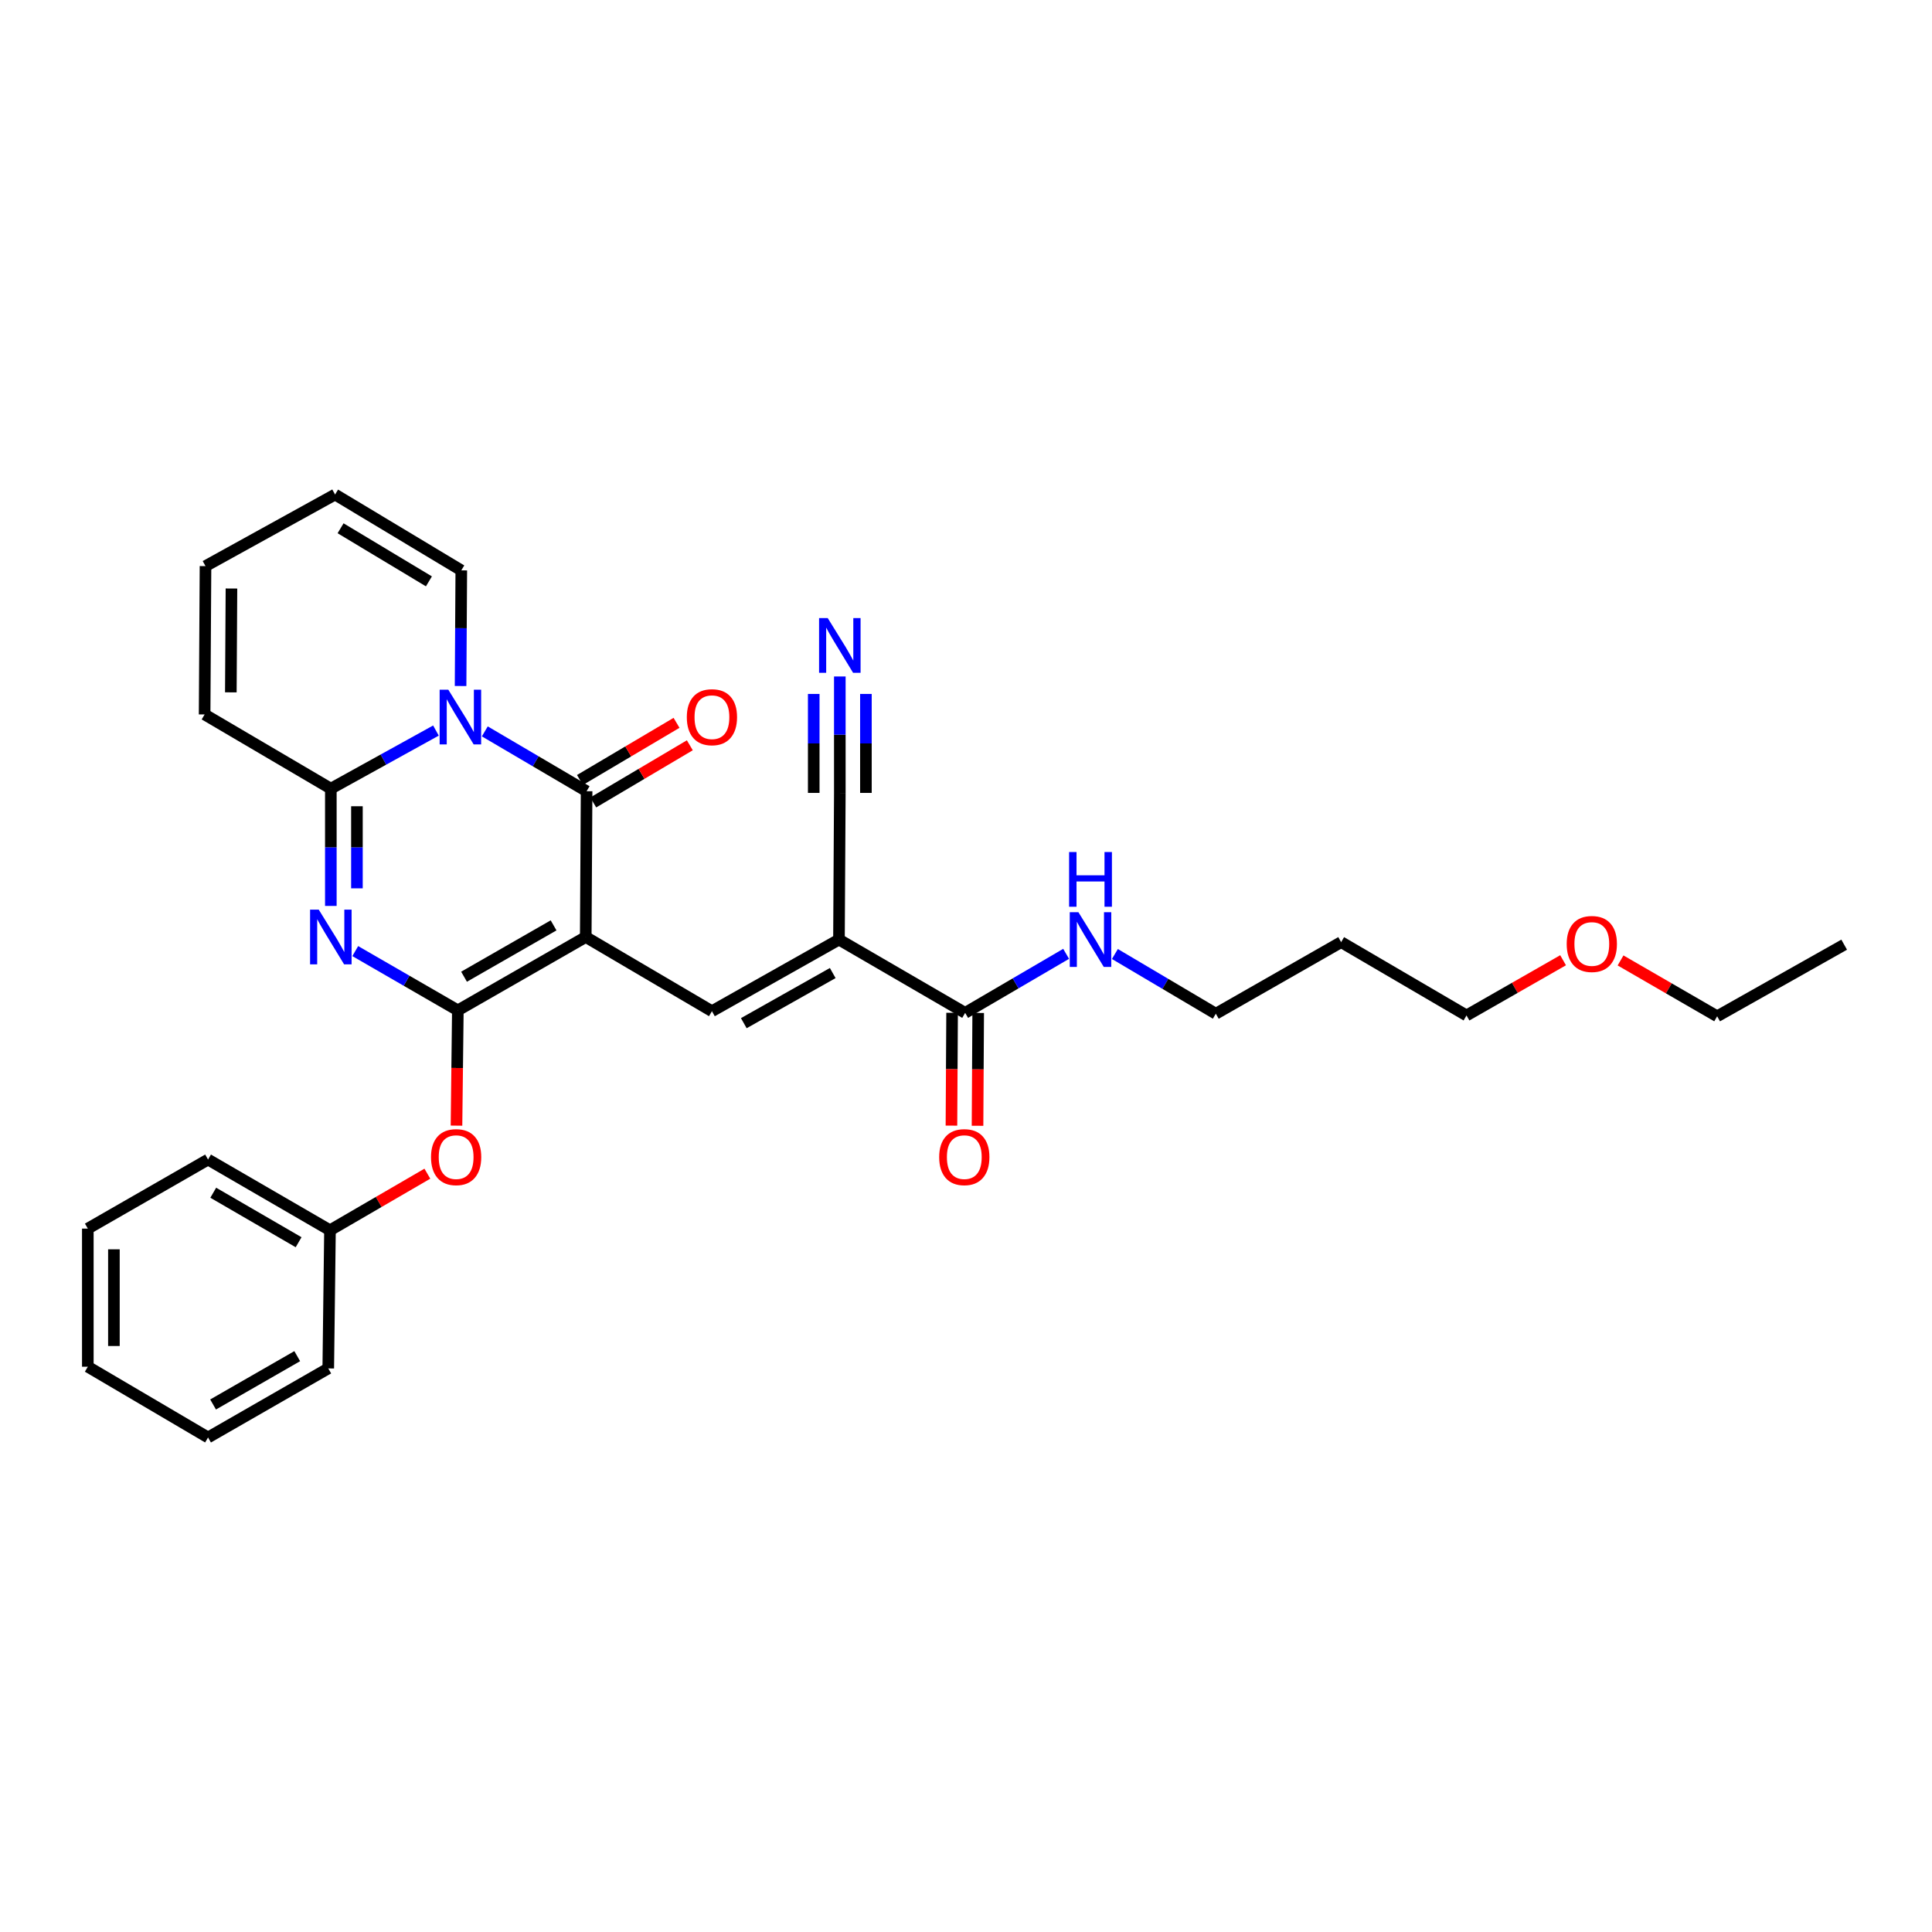 <?xml version='1.0' encoding='iso-8859-1'?>
<svg version='1.1' baseProfile='full'
              xmlns='http://www.w3.org/2000/svg'
                      xmlns:rdkit='http://www.rdkit.org/xml'
                      xmlns:xlink='http://www.w3.org/1999/xlink'
                  xml:space='preserve'
width='1000px' height='1000px' viewBox='0 0 1000 1000'>
<!-- END OF HEADER -->
<rect style='opacity:1.0;fill:#FFFFFF;stroke:none' width='1000' height='1000' x='0' y='0'> </rect>
<path class='bond-0' d='M 303.18,484.988 L 236.978,522.958' style='fill:none;fill-rule:evenodd;stroke:#000000;stroke-width:6px;stroke-linecap:butt;stroke-linejoin:miter;stroke-opacity:1' />
<path class='bond-0' d='M 286.531,478.969 L 240.189,505.548' style='fill:none;fill-rule:evenodd;stroke:#000000;stroke-width:6px;stroke-linecap:butt;stroke-linejoin:miter;stroke-opacity:1' />
<path class='bond-3' d='M 303.18,484.988 L 303.622,409.535' style='fill:none;fill-rule:evenodd;stroke:#000000;stroke-width:6px;stroke-linecap:butt;stroke-linejoin:miter;stroke-opacity:1' />
<path class='bond-5' d='M 303.18,484.988 L 368.496,523.393' style='fill:none;fill-rule:evenodd;stroke:#000000;stroke-width:6px;stroke-linecap:butt;stroke-linejoin:miter;stroke-opacity:1' />
<path class='bond-2' d='M 236.978,522.958 L 210.428,507.622' style='fill:none;fill-rule:evenodd;stroke:#000000;stroke-width:6px;stroke-linecap:butt;stroke-linejoin:miter;stroke-opacity:1' />
<path class='bond-2' d='M 210.428,507.622 L 183.879,492.287' style='fill:none;fill-rule:evenodd;stroke:#0000FF;stroke-width:6px;stroke-linecap:butt;stroke-linejoin:miter;stroke-opacity:1' />
<path class='bond-9' d='M 236.978,522.958 L 236.63,552.793' style='fill:none;fill-rule:evenodd;stroke:#000000;stroke-width:6px;stroke-linecap:butt;stroke-linejoin:miter;stroke-opacity:1' />
<path class='bond-9' d='M 236.63,552.793 L 236.282,582.628' style='fill:none;fill-rule:evenodd;stroke:#FF0000;stroke-width:6px;stroke-linecap:butt;stroke-linejoin:miter;stroke-opacity:1' />
<path class='bond-1' d='M 250.933,378.564 L 277.278,394.049' style='fill:none;fill-rule:evenodd;stroke:#0000FF;stroke-width:6px;stroke-linecap:butt;stroke-linejoin:miter;stroke-opacity:1' />
<path class='bond-1' d='M 277.278,394.049 L 303.622,409.535' style='fill:none;fill-rule:evenodd;stroke:#000000;stroke-width:6px;stroke-linecap:butt;stroke-linejoin:miter;stroke-opacity:1' />
<path class='bond-4' d='M 225.643,378.133 L 198.442,393.17' style='fill:none;fill-rule:evenodd;stroke:#0000FF;stroke-width:6px;stroke-linecap:butt;stroke-linejoin:miter;stroke-opacity:1' />
<path class='bond-4' d='M 198.442,393.17 L 171.241,408.207' style='fill:none;fill-rule:evenodd;stroke:#000000;stroke-width:6px;stroke-linecap:butt;stroke-linejoin:miter;stroke-opacity:1' />
<path class='bond-11' d='M 238.397,355.08 L 238.58,325.153' style='fill:none;fill-rule:evenodd;stroke:#0000FF;stroke-width:6px;stroke-linecap:butt;stroke-linejoin:miter;stroke-opacity:1' />
<path class='bond-11' d='M 238.58,325.153 L 238.764,295.227' style='fill:none;fill-rule:evenodd;stroke:#000000;stroke-width:6px;stroke-linecap:butt;stroke-linejoin:miter;stroke-opacity:1' />
<path class='bond-30' d='M 171.241,468.908 L 171.241,438.558' style='fill:none;fill-rule:evenodd;stroke:#0000FF;stroke-width:6px;stroke-linecap:butt;stroke-linejoin:miter;stroke-opacity:1' />
<path class='bond-30' d='M 171.241,438.558 L 171.241,408.207' style='fill:none;fill-rule:evenodd;stroke:#000000;stroke-width:6px;stroke-linecap:butt;stroke-linejoin:miter;stroke-opacity:1' />
<path class='bond-30' d='M 184.746,459.803 L 184.746,438.558' style='fill:none;fill-rule:evenodd;stroke:#0000FF;stroke-width:6px;stroke-linecap:butt;stroke-linejoin:miter;stroke-opacity:1' />
<path class='bond-30' d='M 184.746,438.558 L 184.746,417.312' style='fill:none;fill-rule:evenodd;stroke:#000000;stroke-width:6px;stroke-linecap:butt;stroke-linejoin:miter;stroke-opacity:1' />
<path class='bond-12' d='M 307.062,415.346 L 332.056,400.552' style='fill:none;fill-rule:evenodd;stroke:#000000;stroke-width:6px;stroke-linecap:butt;stroke-linejoin:miter;stroke-opacity:1' />
<path class='bond-12' d='M 332.056,400.552 L 357.051,385.758' style='fill:none;fill-rule:evenodd;stroke:#FF0000;stroke-width:6px;stroke-linecap:butt;stroke-linejoin:miter;stroke-opacity:1' />
<path class='bond-12' d='M 300.183,403.724 L 325.178,388.93' style='fill:none;fill-rule:evenodd;stroke:#000000;stroke-width:6px;stroke-linecap:butt;stroke-linejoin:miter;stroke-opacity:1' />
<path class='bond-12' d='M 325.178,388.93 L 350.173,374.137' style='fill:none;fill-rule:evenodd;stroke:#FF0000;stroke-width:6px;stroke-linecap:butt;stroke-linejoin:miter;stroke-opacity:1' />
<path class='bond-13' d='M 171.241,408.207 L 105.91,369.802' style='fill:none;fill-rule:evenodd;stroke:#000000;stroke-width:6px;stroke-linecap:butt;stroke-linejoin:miter;stroke-opacity:1' />
<path class='bond-6' d='M 368.496,523.393 L 434.248,486.323' style='fill:none;fill-rule:evenodd;stroke:#000000;stroke-width:6px;stroke-linecap:butt;stroke-linejoin:miter;stroke-opacity:1' />
<path class='bond-6' d='M 384.991,529.596 L 431.018,503.647' style='fill:none;fill-rule:evenodd;stroke:#000000;stroke-width:6px;stroke-linecap:butt;stroke-linejoin:miter;stroke-opacity:1' />
<path class='bond-7' d='M 434.248,486.323 L 499.557,524.263' style='fill:none;fill-rule:evenodd;stroke:#000000;stroke-width:6px;stroke-linecap:butt;stroke-linejoin:miter;stroke-opacity:1' />
<path class='bond-8' d='M 434.248,486.323 L 434.691,410.413' style='fill:none;fill-rule:evenodd;stroke:#000000;stroke-width:6px;stroke-linecap:butt;stroke-linejoin:miter;stroke-opacity:1' />
<path class='bond-14' d='M 492.805,524.224 L 492.635,553.422' style='fill:none;fill-rule:evenodd;stroke:#000000;stroke-width:6px;stroke-linecap:butt;stroke-linejoin:miter;stroke-opacity:1' />
<path class='bond-14' d='M 492.635,553.422 L 492.465,582.621' style='fill:none;fill-rule:evenodd;stroke:#FF0000;stroke-width:6px;stroke-linecap:butt;stroke-linejoin:miter;stroke-opacity:1' />
<path class='bond-14' d='M 506.309,524.302 L 506.139,553.501' style='fill:none;fill-rule:evenodd;stroke:#000000;stroke-width:6px;stroke-linecap:butt;stroke-linejoin:miter;stroke-opacity:1' />
<path class='bond-14' d='M 506.139,553.501 L 505.969,582.7' style='fill:none;fill-rule:evenodd;stroke:#FF0000;stroke-width:6px;stroke-linecap:butt;stroke-linejoin:miter;stroke-opacity:1' />
<path class='bond-17' d='M 499.557,524.263 L 525.692,508.982' style='fill:none;fill-rule:evenodd;stroke:#000000;stroke-width:6px;stroke-linecap:butt;stroke-linejoin:miter;stroke-opacity:1' />
<path class='bond-17' d='M 525.692,508.982 L 551.827,493.701' style='fill:none;fill-rule:evenodd;stroke:#0000FF;stroke-width:6px;stroke-linecap:butt;stroke-linejoin:miter;stroke-opacity:1' />
<path class='bond-10' d='M 434.691,410.413 L 434.691,380.278' style='fill:none;fill-rule:evenodd;stroke:#000000;stroke-width:6px;stroke-linecap:butt;stroke-linejoin:miter;stroke-opacity:1' />
<path class='bond-10' d='M 434.691,380.278 L 434.691,350.144' style='fill:none;fill-rule:evenodd;stroke:#0000FF;stroke-width:6px;stroke-linecap:butt;stroke-linejoin:miter;stroke-opacity:1' />
<path class='bond-10' d='M 448.195,410.413 L 448.195,384.798' style='fill:none;fill-rule:evenodd;stroke:#000000;stroke-width:6px;stroke-linecap:butt;stroke-linejoin:miter;stroke-opacity:1' />
<path class='bond-10' d='M 448.195,384.798 L 448.195,359.184' style='fill:none;fill-rule:evenodd;stroke:#0000FF;stroke-width:6px;stroke-linecap:butt;stroke-linejoin:miter;stroke-opacity:1' />
<path class='bond-10' d='M 421.186,410.413 L 421.186,384.798' style='fill:none;fill-rule:evenodd;stroke:#000000;stroke-width:6px;stroke-linecap:butt;stroke-linejoin:miter;stroke-opacity:1' />
<path class='bond-10' d='M 421.186,384.798 L 421.186,359.184' style='fill:none;fill-rule:evenodd;stroke:#0000FF;stroke-width:6px;stroke-linecap:butt;stroke-linejoin:miter;stroke-opacity:1' />
<path class='bond-18' d='M 221.205,607.496 L 196.002,622.141' style='fill:none;fill-rule:evenodd;stroke:#FF0000;stroke-width:6px;stroke-linecap:butt;stroke-linejoin:miter;stroke-opacity:1' />
<path class='bond-18' d='M 196.002,622.141 L 170.799,636.785' style='fill:none;fill-rule:evenodd;stroke:#000000;stroke-width:6px;stroke-linecap:butt;stroke-linejoin:miter;stroke-opacity:1' />
<path class='bond-15' d='M 238.764,295.227 L 173.439,255.967' style='fill:none;fill-rule:evenodd;stroke:#000000;stroke-width:6px;stroke-linecap:butt;stroke-linejoin:miter;stroke-opacity:1' />
<path class='bond-15' d='M 222.008,300.913 L 176.281,273.431' style='fill:none;fill-rule:evenodd;stroke:#000000;stroke-width:6px;stroke-linecap:butt;stroke-linejoin:miter;stroke-opacity:1' />
<path class='bond-31' d='M 105.91,369.802 L 106.367,293.014' style='fill:none;fill-rule:evenodd;stroke:#000000;stroke-width:6px;stroke-linecap:butt;stroke-linejoin:miter;stroke-opacity:1' />
<path class='bond-31' d='M 119.482,358.364 L 119.803,304.613' style='fill:none;fill-rule:evenodd;stroke:#000000;stroke-width:6px;stroke-linecap:butt;stroke-linejoin:miter;stroke-opacity:1' />
<path class='bond-16' d='M 173.439,255.967 L 106.367,293.014' style='fill:none;fill-rule:evenodd;stroke:#000000;stroke-width:6px;stroke-linecap:butt;stroke-linejoin:miter;stroke-opacity:1' />
<path class='bond-21' d='M 577.07,493.792 L 603.188,509.245' style='fill:none;fill-rule:evenodd;stroke:#0000FF;stroke-width:6px;stroke-linecap:butt;stroke-linejoin:miter;stroke-opacity:1' />
<path class='bond-21' d='M 603.188,509.245 L 629.305,524.698' style='fill:none;fill-rule:evenodd;stroke:#000000;stroke-width:6px;stroke-linecap:butt;stroke-linejoin:miter;stroke-opacity:1' />
<path class='bond-24' d='M 170.799,636.785 L 107.688,600.181' style='fill:none;fill-rule:evenodd;stroke:#000000;stroke-width:6px;stroke-linecap:butt;stroke-linejoin:miter;stroke-opacity:1' />
<path class='bond-24' d='M 154.556,642.976 L 110.379,617.353' style='fill:none;fill-rule:evenodd;stroke:#000000;stroke-width:6px;stroke-linecap:butt;stroke-linejoin:miter;stroke-opacity:1' />
<path class='bond-25' d='M 170.799,636.785 L 169.906,708.291' style='fill:none;fill-rule:evenodd;stroke:#000000;stroke-width:6px;stroke-linecap:butt;stroke-linejoin:miter;stroke-opacity:1' />
<path class='bond-19' d='M 694.172,487.643 L 629.305,524.698' style='fill:none;fill-rule:evenodd;stroke:#000000;stroke-width:6px;stroke-linecap:butt;stroke-linejoin:miter;stroke-opacity:1' />
<path class='bond-22' d='M 694.172,487.643 L 759.061,525.598' style='fill:none;fill-rule:evenodd;stroke:#000000;stroke-width:6px;stroke-linecap:butt;stroke-linejoin:miter;stroke-opacity:1' />
<path class='bond-20' d='M 809.052,497.02 L 784.056,511.309' style='fill:none;fill-rule:evenodd;stroke:#FF0000;stroke-width:6px;stroke-linecap:butt;stroke-linejoin:miter;stroke-opacity:1' />
<path class='bond-20' d='M 784.056,511.309 L 759.061,525.598' style='fill:none;fill-rule:evenodd;stroke:#000000;stroke-width:6px;stroke-linecap:butt;stroke-linejoin:miter;stroke-opacity:1' />
<path class='bond-23' d='M 838.793,497.122 L 863.793,511.578' style='fill:none;fill-rule:evenodd;stroke:#FF0000;stroke-width:6px;stroke-linecap:butt;stroke-linejoin:miter;stroke-opacity:1' />
<path class='bond-23' d='M 863.793,511.578 L 888.794,526.034' style='fill:none;fill-rule:evenodd;stroke:#000000;stroke-width:6px;stroke-linecap:butt;stroke-linejoin:miter;stroke-opacity:1' />
<path class='bond-26' d='M 888.794,526.034 L 954.545,488.964' style='fill:none;fill-rule:evenodd;stroke:#000000;stroke-width:6px;stroke-linecap:butt;stroke-linejoin:miter;stroke-opacity:1' />
<path class='bond-28' d='M 107.688,600.181 L 45.455,635.922' style='fill:none;fill-rule:evenodd;stroke:#000000;stroke-width:6px;stroke-linecap:butt;stroke-linejoin:miter;stroke-opacity:1' />
<path class='bond-27' d='M 169.906,708.291 L 107.688,744.033' style='fill:none;fill-rule:evenodd;stroke:#000000;stroke-width:6px;stroke-linecap:butt;stroke-linejoin:miter;stroke-opacity:1' />
<path class='bond-27' d='M 153.846,701.943 L 110.294,726.962' style='fill:none;fill-rule:evenodd;stroke:#000000;stroke-width:6px;stroke-linecap:butt;stroke-linejoin:miter;stroke-opacity:1' />
<path class='bond-29' d='M 107.688,744.033 L 45.455,707.414' style='fill:none;fill-rule:evenodd;stroke:#000000;stroke-width:6px;stroke-linecap:butt;stroke-linejoin:miter;stroke-opacity:1' />
<path class='bond-32' d='M 45.455,635.922 L 45.455,707.414' style='fill:none;fill-rule:evenodd;stroke:#000000;stroke-width:6px;stroke-linecap:butt;stroke-linejoin:miter;stroke-opacity:1' />
<path class='bond-32' d='M 58.959,646.646 L 58.959,696.69' style='fill:none;fill-rule:evenodd;stroke:#000000;stroke-width:6px;stroke-linecap:butt;stroke-linejoin:miter;stroke-opacity:1' />
<path  class='atom-2' d='M 232.038 356.977
L 241.318 371.977
Q 242.238 373.457, 243.718 376.137
Q 245.198 378.817, 245.278 378.977
L 245.278 356.977
L 249.038 356.977
L 249.038 385.297
L 245.158 385.297
L 235.198 368.897
Q 234.038 366.977, 232.798 364.777
Q 231.598 362.577, 231.238 361.897
L 231.238 385.297
L 227.558 385.297
L 227.558 356.977
L 232.038 356.977
' fill='#0000FF'/>
<path  class='atom-3' d='M 164.981 470.828
L 174.261 485.828
Q 175.181 487.308, 176.661 489.988
Q 178.141 492.668, 178.221 492.828
L 178.221 470.828
L 181.981 470.828
L 181.981 499.148
L 178.101 499.148
L 168.141 482.748
Q 166.981 480.828, 165.741 478.628
Q 164.541 476.428, 164.181 475.748
L 164.181 499.148
L 160.501 499.148
L 160.501 470.828
L 164.981 470.828
' fill='#0000FF'/>
<path  class='atom-10' d='M 223.093 598.925
Q 223.093 592.125, 226.453 588.325
Q 229.813 584.525, 236.093 584.525
Q 242.373 584.525, 245.733 588.325
Q 249.093 592.125, 249.093 598.925
Q 249.093 605.805, 245.693 609.725
Q 242.293 613.605, 236.093 613.605
Q 229.853 613.605, 226.453 609.725
Q 223.093 605.845, 223.093 598.925
M 236.093 610.405
Q 240.413 610.405, 242.733 607.525
Q 245.093 604.605, 245.093 598.925
Q 245.093 593.365, 242.733 590.565
Q 240.413 587.725, 236.093 587.725
Q 231.773 587.725, 229.413 590.525
Q 227.093 593.325, 227.093 598.925
Q 227.093 604.645, 229.413 607.525
Q 231.773 610.405, 236.093 610.405
' fill='#FF0000'/>
<path  class='atom-11' d='M 428.431 319.915
L 437.711 334.915
Q 438.631 336.395, 440.111 339.075
Q 441.591 341.755, 441.671 341.915
L 441.671 319.915
L 445.431 319.915
L 445.431 348.235
L 441.551 348.235
L 431.591 331.835
Q 430.431 329.915, 429.191 327.715
Q 427.991 325.515, 427.631 324.835
L 427.631 348.235
L 423.951 348.235
L 423.951 319.915
L 428.431 319.915
' fill='#0000FF'/>
<path  class='atom-13' d='M 355.496 371.217
Q 355.496 364.417, 358.856 360.617
Q 362.216 356.817, 368.496 356.817
Q 374.776 356.817, 378.136 360.617
Q 381.496 364.417, 381.496 371.217
Q 381.496 378.097, 378.096 382.017
Q 374.696 385.897, 368.496 385.897
Q 362.256 385.897, 358.856 382.017
Q 355.496 378.137, 355.496 371.217
M 368.496 382.697
Q 372.816 382.697, 375.136 379.817
Q 377.496 376.897, 377.496 371.217
Q 377.496 365.657, 375.136 362.857
Q 372.816 360.017, 368.496 360.017
Q 364.176 360.017, 361.816 362.817
Q 359.496 365.617, 359.496 371.217
Q 359.496 376.937, 361.816 379.817
Q 364.176 382.697, 368.496 382.697
' fill='#FF0000'/>
<path  class='atom-15' d='M 486.122 598.925
Q 486.122 592.125, 489.482 588.325
Q 492.842 584.525, 499.122 584.525
Q 505.402 584.525, 508.762 588.325
Q 512.122 592.125, 512.122 598.925
Q 512.122 605.805, 508.722 609.725
Q 505.322 613.605, 499.122 613.605
Q 492.882 613.605, 489.482 609.725
Q 486.122 605.845, 486.122 598.925
M 499.122 610.405
Q 503.442 610.405, 505.762 607.525
Q 508.122 604.605, 508.122 598.925
Q 508.122 593.365, 505.762 590.565
Q 503.442 587.725, 499.122 587.725
Q 494.802 587.725, 492.442 590.525
Q 490.122 593.325, 490.122 598.925
Q 490.122 604.645, 492.442 607.525
Q 494.802 610.405, 499.122 610.405
' fill='#FF0000'/>
<path  class='atom-18' d='M 558.186 472.163
L 567.466 487.163
Q 568.386 488.643, 569.866 491.323
Q 571.346 494.003, 571.426 494.163
L 571.426 472.163
L 575.186 472.163
L 575.186 500.483
L 571.306 500.483
L 561.346 484.083
Q 560.186 482.163, 558.946 479.963
Q 557.746 477.763, 557.386 477.083
L 557.386 500.483
L 553.706 500.483
L 553.706 472.163
L 558.186 472.163
' fill='#0000FF'/>
<path  class='atom-18' d='M 553.366 441.011
L 557.206 441.011
L 557.206 453.051
L 571.686 453.051
L 571.686 441.011
L 575.526 441.011
L 575.526 469.331
L 571.686 469.331
L 571.686 456.251
L 557.206 456.251
L 557.206 469.331
L 553.366 469.331
L 553.366 441.011
' fill='#0000FF'/>
<path  class='atom-21' d='M 810.92 488.601
Q 810.92 481.801, 814.28 478.001
Q 817.64 474.201, 823.92 474.201
Q 830.2 474.201, 833.56 478.001
Q 836.92 481.801, 836.92 488.601
Q 836.92 495.481, 833.52 499.401
Q 830.12 503.281, 823.92 503.281
Q 817.68 503.281, 814.28 499.401
Q 810.92 495.521, 810.92 488.601
M 823.92 500.081
Q 828.24 500.081, 830.56 497.201
Q 832.92 494.281, 832.92 488.601
Q 832.92 483.041, 830.56 480.241
Q 828.24 477.401, 823.92 477.401
Q 819.6 477.401, 817.24 480.201
Q 814.92 483.001, 814.92 488.601
Q 814.92 494.321, 817.24 497.201
Q 819.6 500.081, 823.92 500.081
' fill='#FF0000'/>
</svg>
